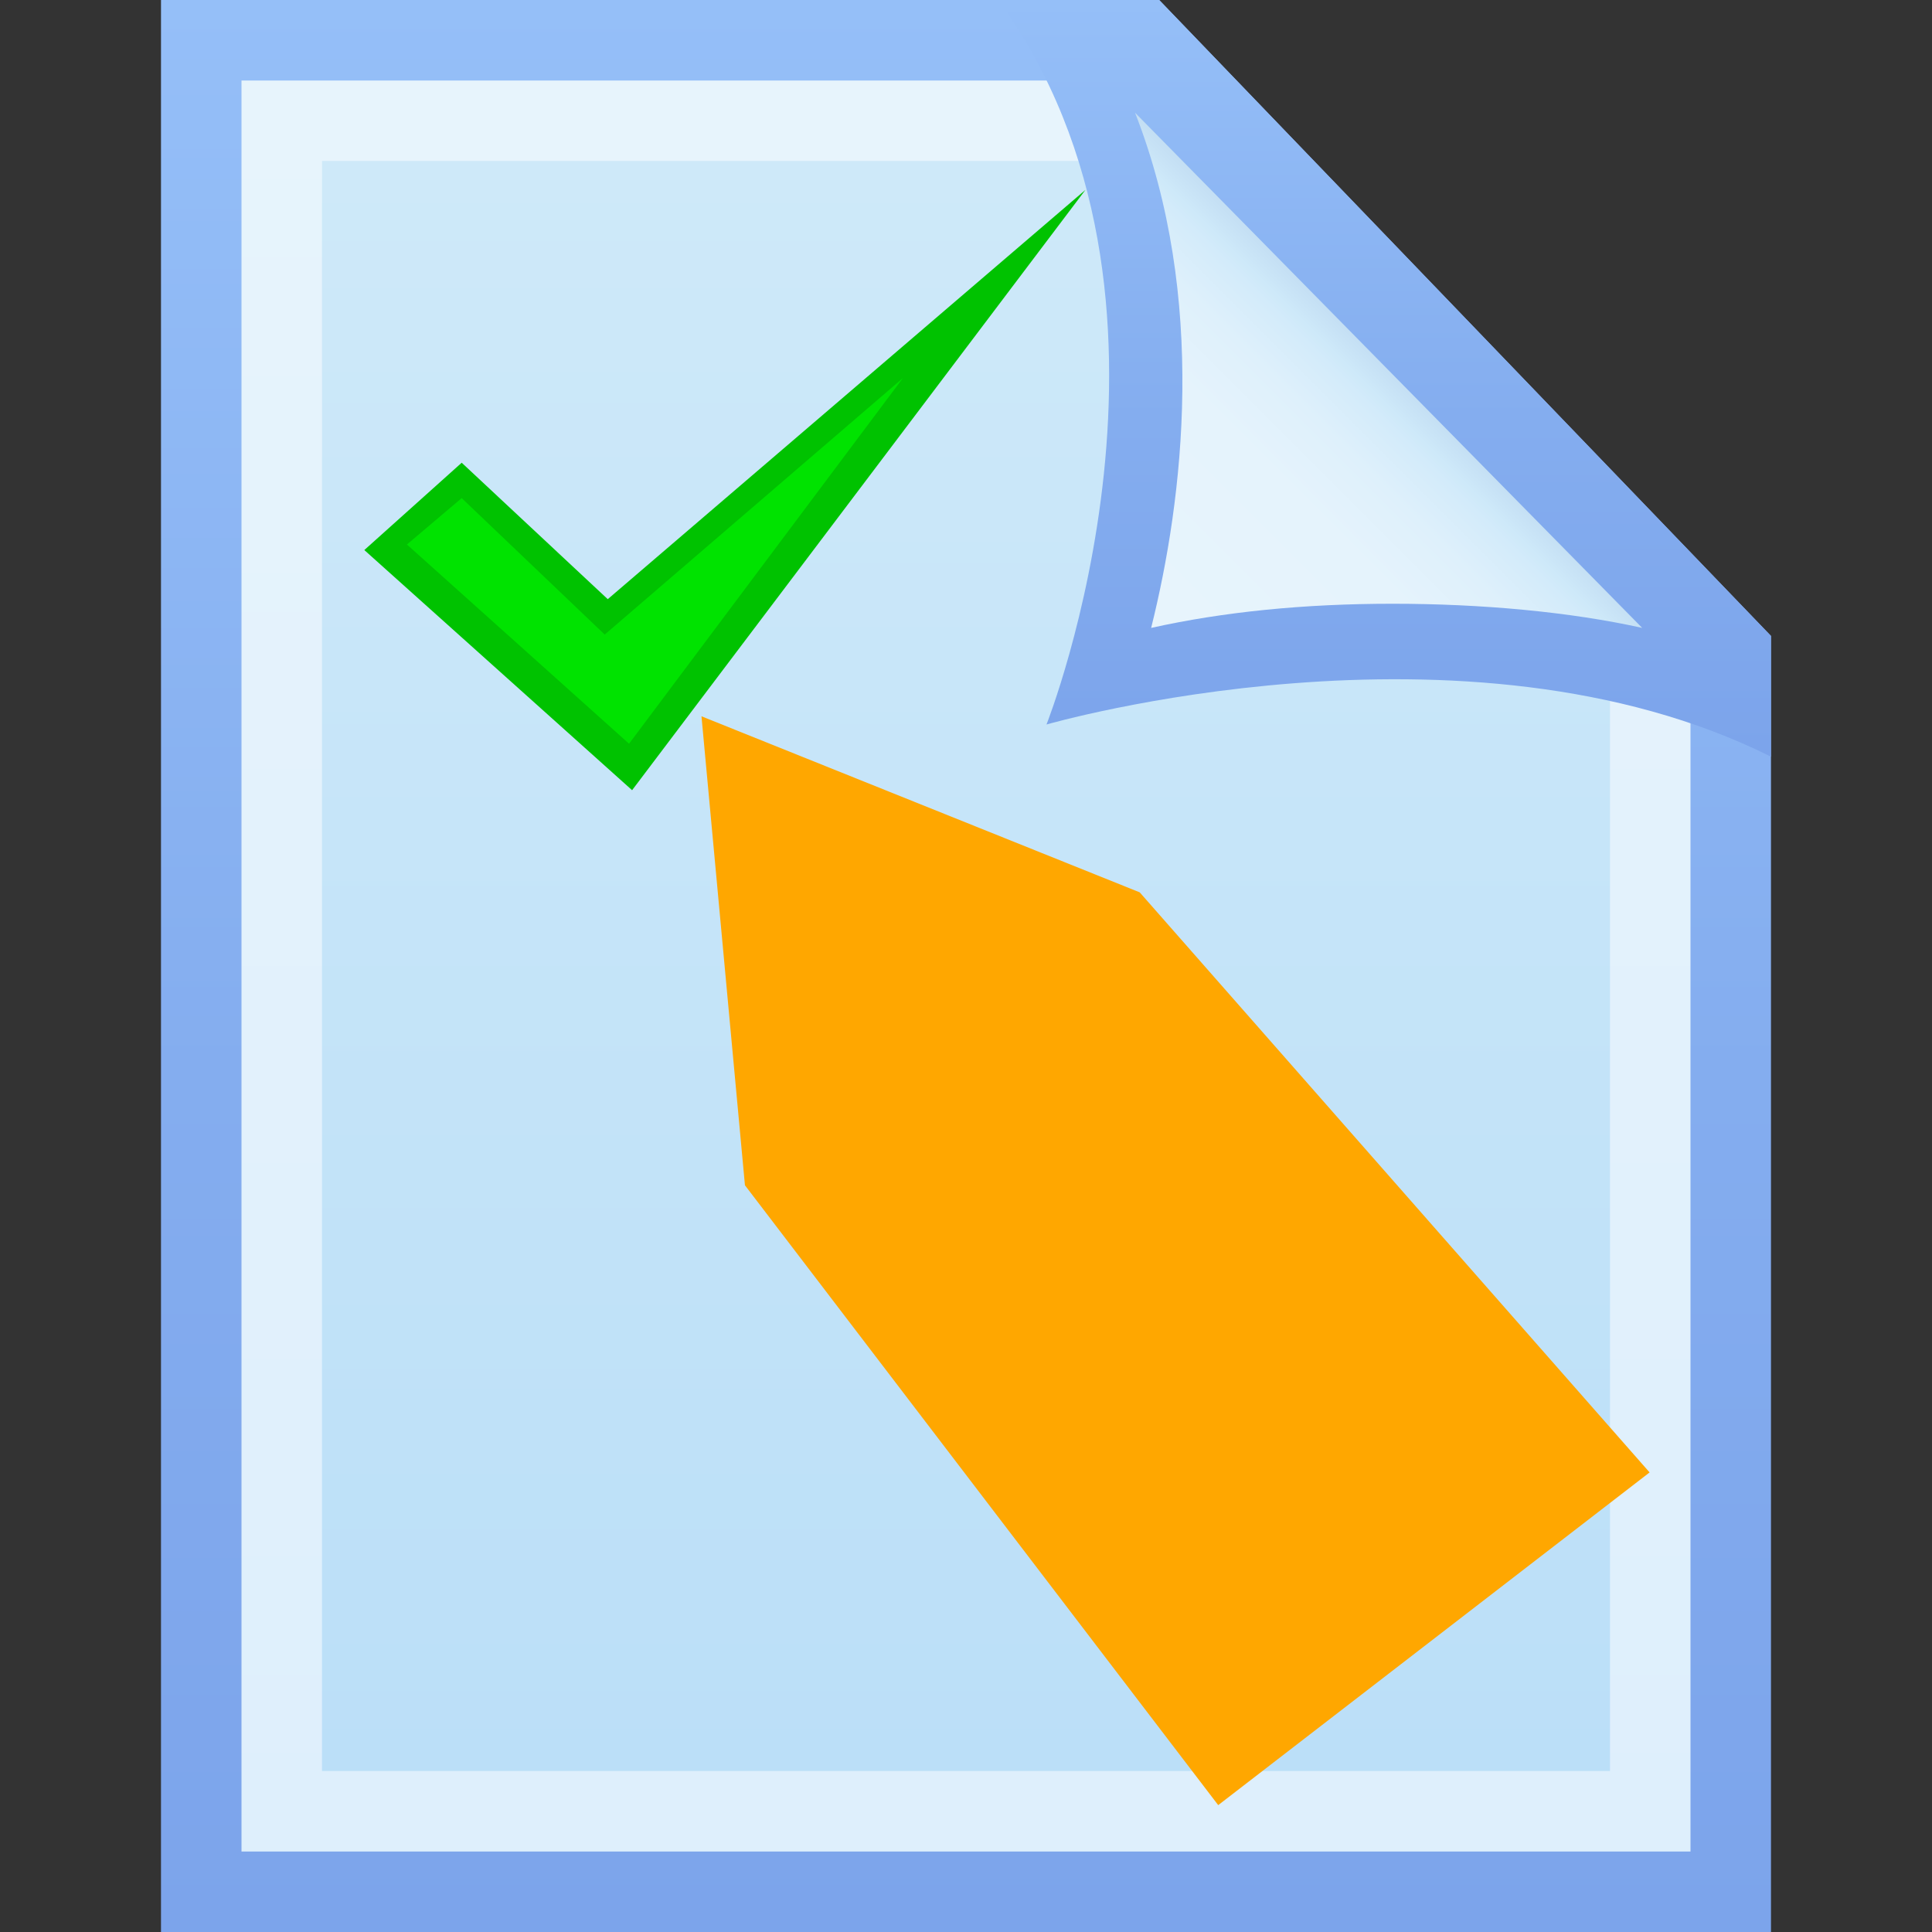 <?xml version="1.0" encoding="UTF-8" standalone="no"?>
<svg
   xmlns:dc="http://purl.org/dc/elements/1.1/"
   xmlns:cc="http://creativecommons.org/ns#"
   xmlns:rdf="http://www.w3.org/1999/02/22-rdf-syntax-ns#"
   xmlns:svg="http://www.w3.org/2000/svg"
   xmlns="http://www.w3.org/2000/svg"
   xmlns:xlink="http://www.w3.org/1999/xlink"
   width="24"
   height="24"
   viewBox="0 0 24 24"
   preserveAspectRatio="xMinYMid meet"
   overflow="visible"
   id="svg2"
   version="1.1">
  <rect x="0" y="0" width="24" height="24" fill="#333333" stroke="none"/>
  <defs
     id="defs76">
    <linearGradient
       xlink:href="#g"
       id="linearGradient4730"
       x1="8.516"
       y1="11.859"
       x2="20.279"
       y2="11.859"
       gradientUnits="userSpaceOnUse"
       gradientTransform="matrix(-0.133,1.148,-1.18,-0.129,31.61,2.194)" />
  </defs>
  <linearGradient
     id="a"
     gradientUnits="userSpaceOnUse"
     x1="11.957"
     x2="11.957"
     y2="24">
    <stop
       offset="0"
       stop-color="#95BFF8"
       id="stop5" />
    <stop
       offset=".557"
       stop-color="#84ADEF"
       id="stop7" />
    <stop
       offset="1"
       stop-color="#7CA4EB"
       id="stop9" />
  </linearGradient>
  <path
     d="M14.4 0H2v24h20V7.9"
     id="path11"
     fill="url(#a)" />
  <linearGradient
     id="b"
     gradientUnits="userSpaceOnUse"
     x1="11.957"
     y1="1"
     x2="11.957"
     y2="23">
    <stop
       offset="0"
       stop-color="#E7F4FC"
       id="stop14" />
    <stop
       offset="1"
       stop-color="#DEEFFC"
       id="stop16" />
  </linearGradient>
  <path
     d="M14 1H3v22h18V8.3"
     id="path18"
     fill="url(#b)" />
  <linearGradient
     id="c"
     gradientUnits="userSpaceOnUse"
     x1="11.957"
     y1="2"
     x2="11.957"
     y2="22">
    <stop
       offset="0"
       stop-color="#CEE9F9"
       id="stop21" />
    <stop
       offset="1"
       stop-color="#BBDFF8"
       id="stop23" />
  </linearGradient>
  <path
     d="M13.6 2H4v20h16V8.7"
     id="path25"
     fill="url(#c)" />
  <linearGradient
     id="d"
     gradientUnits="userSpaceOnUse"
     x1="17.202"
     x2="17.202"
     y2="9.359">
    <stop
       offset="0"
       stop-color="#95BFF8"
       id="stop28" />
    <stop
       offset=".557"
       stop-color="#84ADEF"
       id="stop30" />
    <stop
       offset="1"
       stop-color="#7CA4EB"
       id="stop32" />
  </linearGradient>
  <path
     d="M13 9s5.2-1.5 9 .4V7.9L14.4 0h-2c2.7 3.7.6 9 .6 9z"
     fill="url(#d)"
     id="path34" />
  <linearGradient
     id="e"
     gradientUnits="userSpaceOnUse"
     x1="14.279"
     y1="7.545"
     x2="17.407"
     y2="4.417">
    <stop
       offset="0"
       stop-color="#E7F4FC"
       id="stop37" />
    <stop
       offset=".518"
       stop-color="#E5F3FC"
       id="stop39" />
    <stop
       offset=".705"
       stop-color="#DEF0FB"
       id="stop41" />
    <stop
       offset=".837"
       stop-color="#D3EBFA"
       id="stop43" />
    <stop
       offset=".872"
       stop-color="#CEE9F9"
       id="stop45" />
    <stop
       offset="1"
       stop-color="#BDD8F0"
       id="stop47" />
  </linearGradient>
  <path
     d="M20.4 7.8c-.9-.2-2-.3-3.1-.3s-2.1.1-3 .3c.4-1.6.7-4.1-.2-6.4l6.3 6.4z"
     fill="url(#e)"
     id="path49" />
  <linearGradient
     id="f"
     gradientUnits="userSpaceOnUse"
     x1="11.857"
     y1="1.852"
     x2="11.857"
     y2="23.949">
    <stop
       offset="0"
       stop-color="#DB6D17"
       id="stop52" />
    <stop
       offset="1"
       stop-color="#BF3B08"
       id="stop54" />
  </linearGradient>
  <linearGradient
     id="g"
     gradientUnits="userSpaceOnUse"
     x1="9.552"
     y1="9.008"
     x2="9.552"
     y2="22.383"
     gradientTransform="translate(-0.051,-0.203)">
    <stop
       offset="0"
       stop-color="#F6A55E"
       id="stop59" />
    <stop
       offset="1"
       stop-color="#EA5B03"
       id="stop61" />
  </linearGradient>
  <g
     id="g4171"
     transform="matrix(0.378,0,0,0.339,4.545,1.714)">
    <path
       style="fill:#00c200;fill-opacity:1"
       id="path56"
       d="m 7.949,16.9 -4.8,-5 -3.2,3.2 8.8,8.8 14.9,-22" />
    <path
       style="fill:#00e300;fill-opacity:1"
       id="path63"
       d="m 1.349,14.897 1.8,-1.7 4.7,5 L 17.649,8.797 8.649,22.197" />
  </g>
  <path
     id="path4170"
     d="M 8.714,8.898 9.254,14.724 15.133,22.424 20.492,18.291 14.158,11.085 Z"
     style="fill:#ffa700;fill-opacity:1;fill-rule:evenodd" />
</svg>
